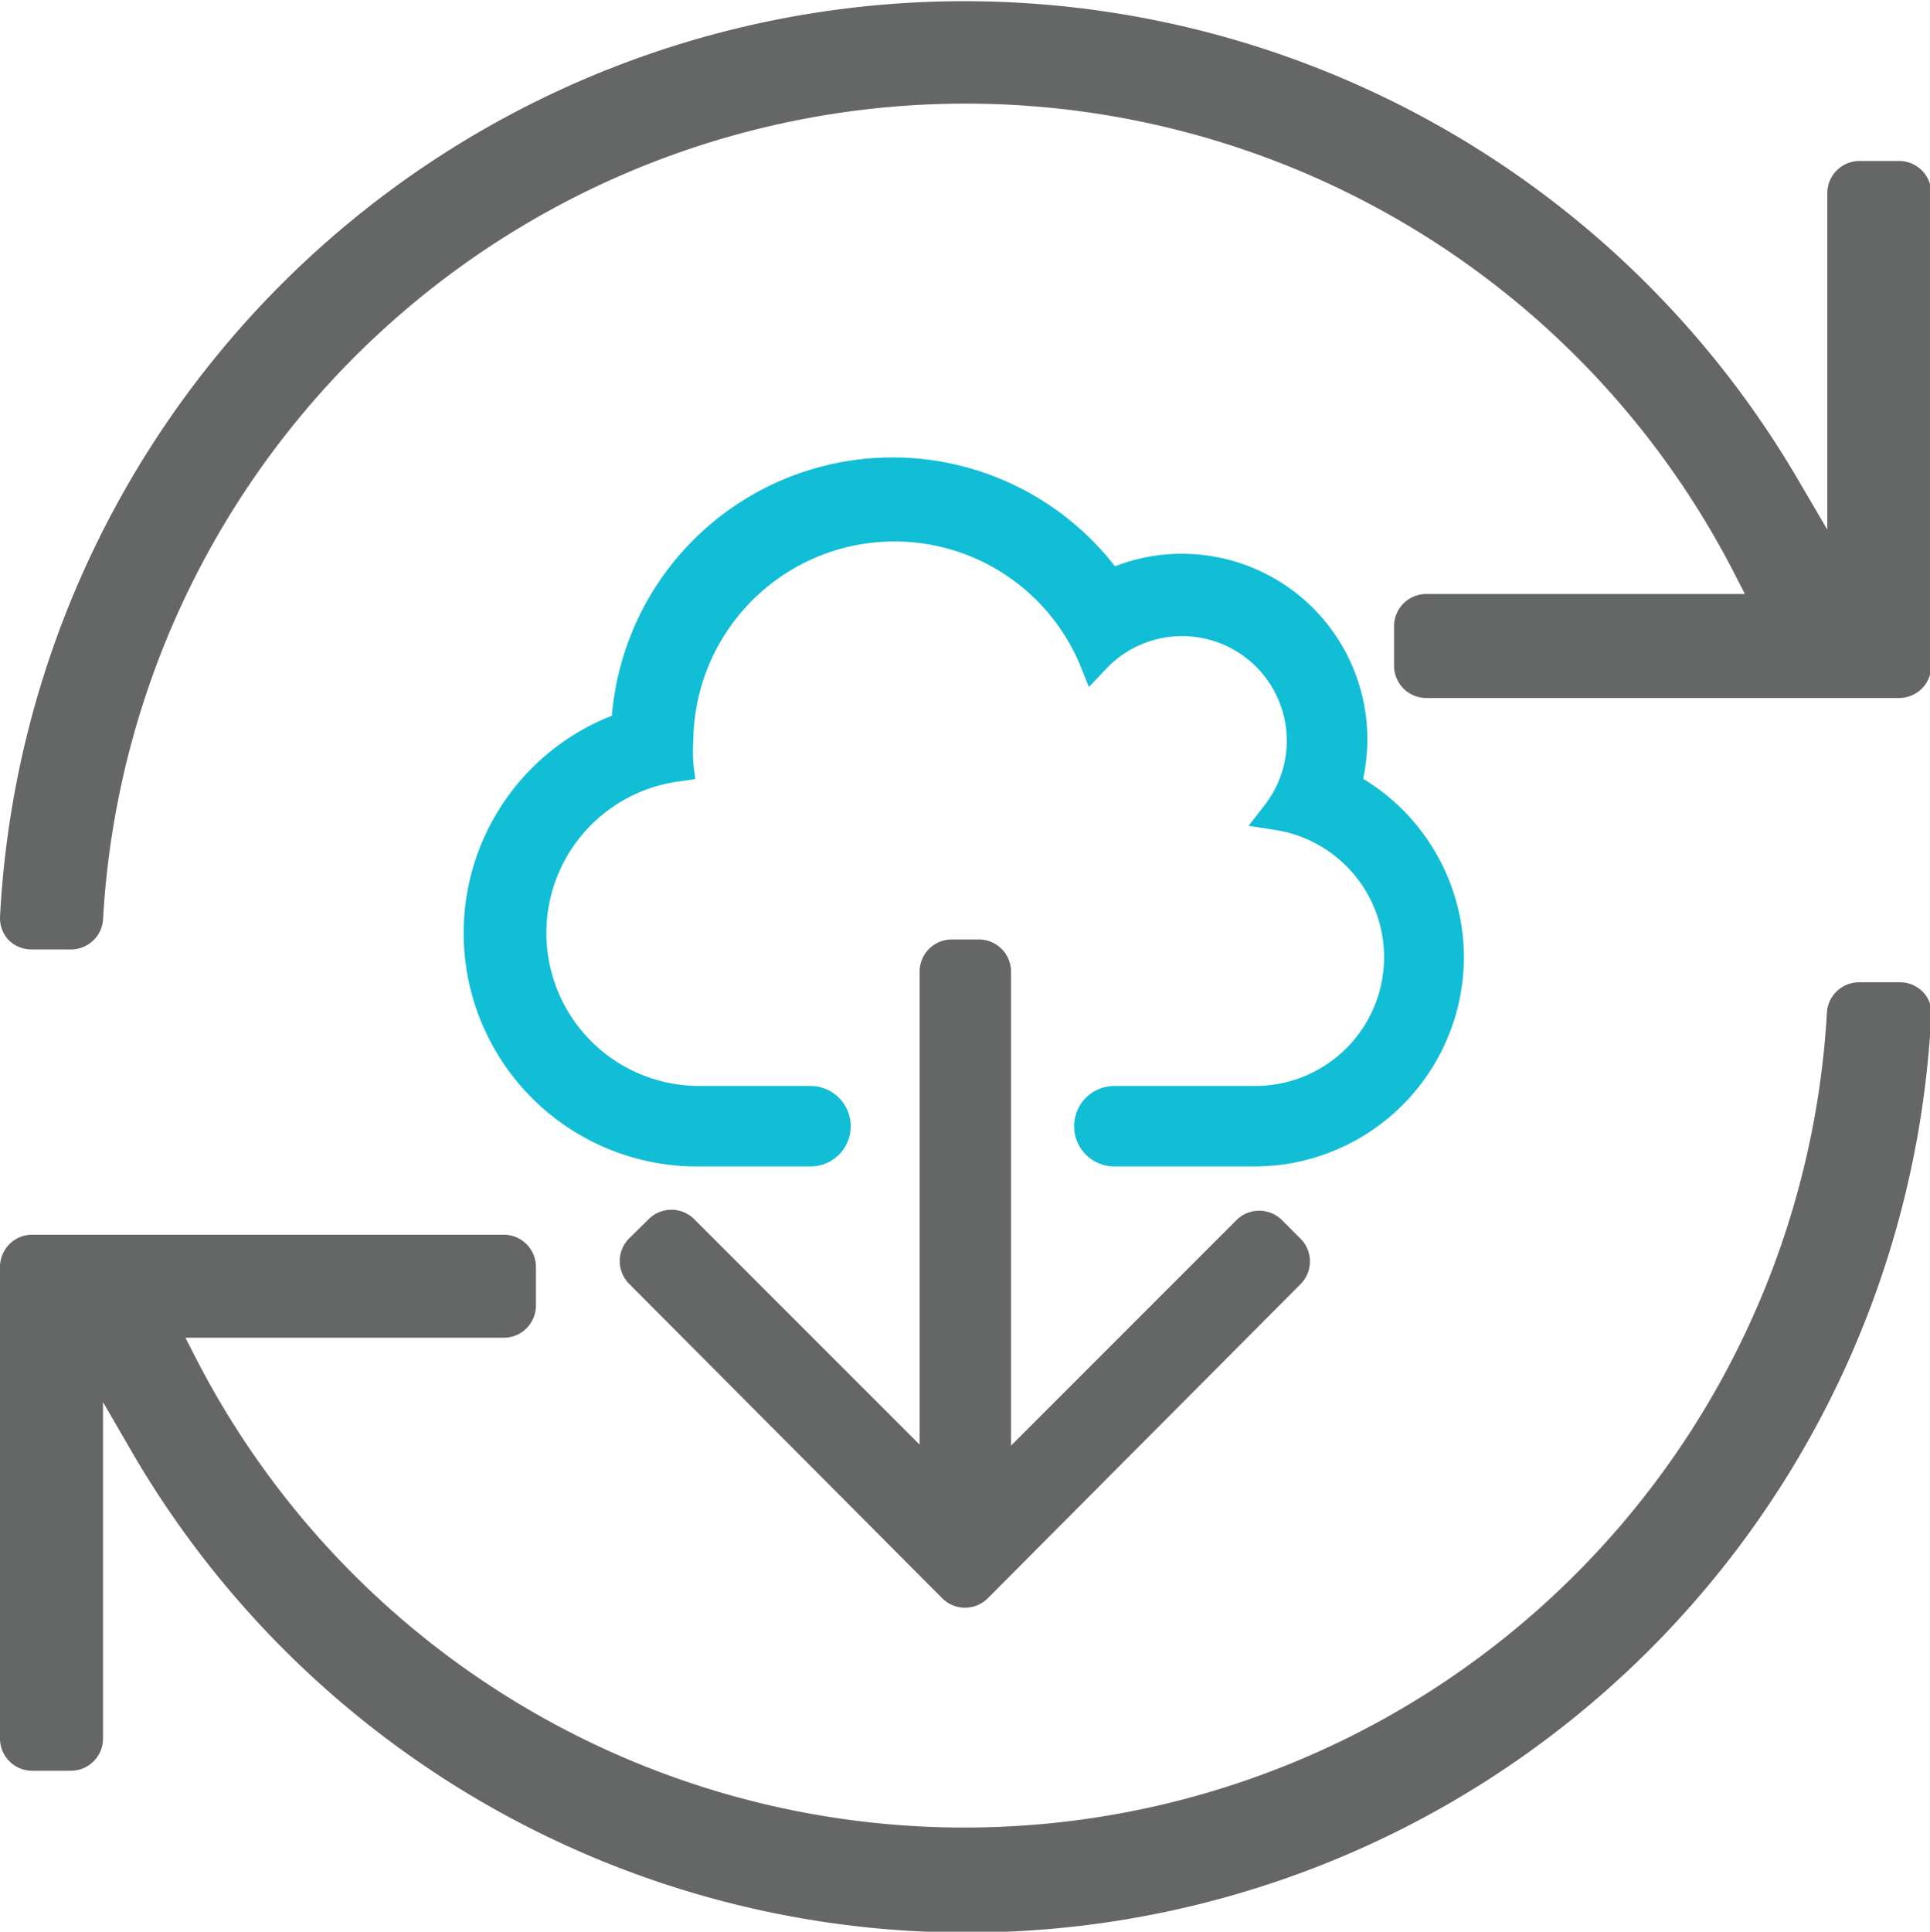 <?xml version="1.0" encoding="utf-8"?><svg xmlns="http://www.w3.org/2000/svg" viewBox="0 0 59.96 60"><g data-name="Layer 2"><path d="M40.41 39.88l-9.72 9.76a1 1 0 01-1.42 0l-9.72-9.76a1 1 0 010-1.42l.6-.59a1 1 0 011.42 0l7 7V30.18a1 1 0 011-1h.84a1 1 0 011 1V44.9l7-7a1 1 0 011.42 0l.59.59a1 1 0 01-.01 1.39z" fill="#656666"/><path d="M59 30.51h-1.24a1 1 0 00-1 .91A26.84 26.84 0 016.14 42.29l-.38-.74h9.89a1 1 0 001-1v-1.2a1 1 0 00-1-1H1a1 1 0 00-1 1V54a1 1 0 001 1h1.2a1 1 0 001-1V43.55l.94 1.62A30 30 0 0060 31.51a.92.92 0 00-.26-.7 1 1 0 00-.74-.3zM59 5h-1.23a1 1 0 00-1 1v10.45l-.95-1.62A30 30 0 000 28.49a1 1 0 00.26.7 1 1 0 00.71.3H2.2a1 1 0 001-.91 26.84 26.84 0 0150.63-10.87l.38.74h-9.9a1 1 0 00-1 1v1.23a1 1 0 001 1H59a1 1 0 001-1V6a1 1 0 00-1-1z" fill="#656666"/><path d="M45.48 29.73a6.51 6.51 0 01-6.5 6.5h-4.36a1.25 1.25 0 010-2.5H39a4 4 0 00.63-7.95l-.84-.13.52-.67a3.25 3.25 0 00-4.94-4.21l-.54.57-.29-.72a6.25 6.25 0 00-12 2.36 6 6 0 000 .73l.06.49-.49.07a4.75 4.75 0 00.64 9.46h3.43a1.25 1.25 0 110 2.5h-3.45a7.25 7.25 0 01-2.72-14 8.75 8.75 0 0115.63-4.64 5.66 5.66 0 012.09-.39 5.76 5.76 0 015.75 5.8 5.94 5.94 0 01-.13 1.19 6.49 6.49 0 013.13 5.54z" fill="#12bed5"/></g></svg>